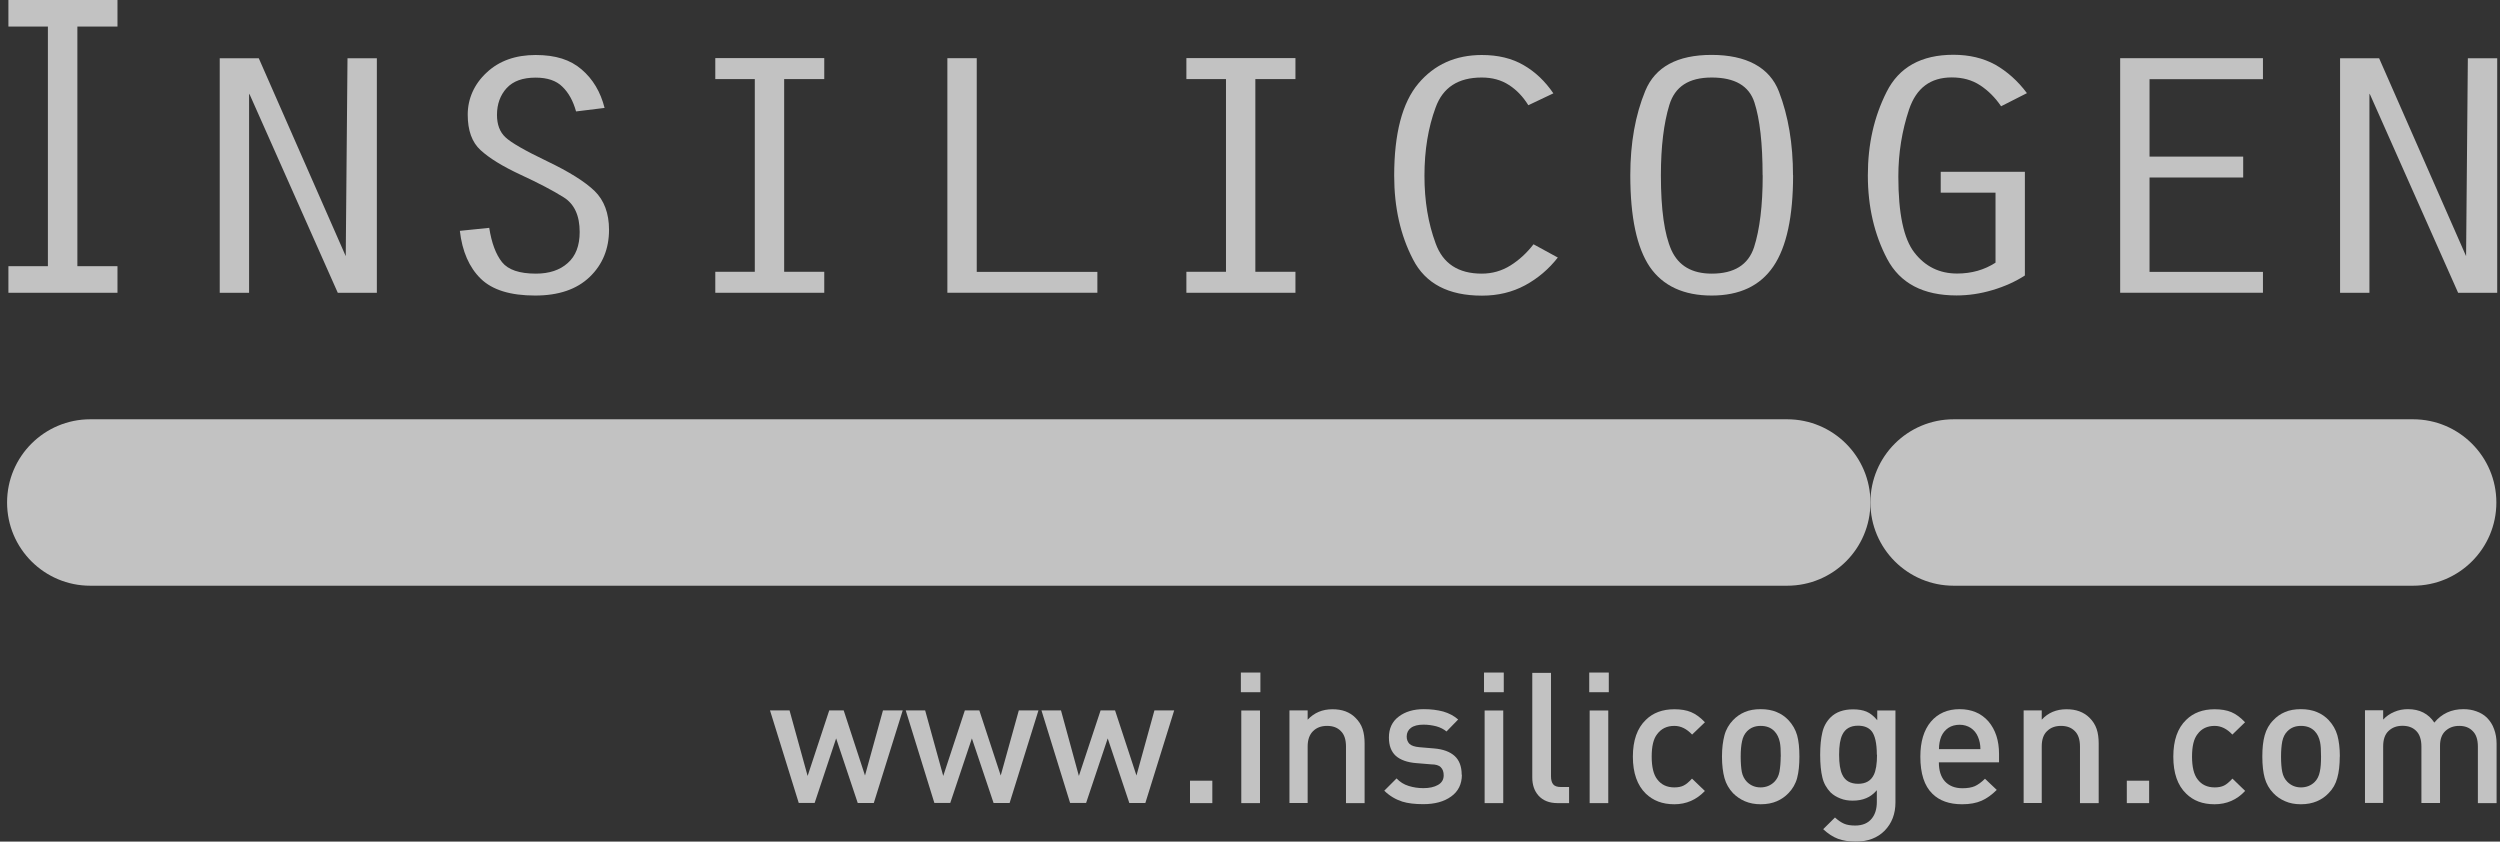 <svg width="101" height="34" viewBox="0 0 101 34" fill="none" xmlns="http://www.w3.org/2000/svg">
<rect x="0" y="0" width="101" height="34" fill="#333333" stroke="none"/>
<g opacity="0.7">
<g clip-path="url(#clip0_2586_5852)">
<path d="M4.746 11.828H0.34V10.754H1.935V1.073H0.34V0H4.746V1.073H3.126V10.754H4.746V11.828Z" fill="white"/>
<path d="M15.225 11.828H13.646L10.096 3.838L10.063 3.784V11.828H8.877V2.355H10.455L13.968 10.349L14.039 2.355H15.225V11.828Z" fill="white"/>
<path d="M24.605 9.28C24.605 10.048 24.346 10.687 23.824 11.188C23.302 11.69 22.567 11.94 21.619 11.94C20.621 11.94 19.89 11.715 19.422 11.259C18.954 10.8 18.674 10.157 18.578 9.326L19.765 9.205C19.86 9.819 20.036 10.282 20.282 10.591C20.529 10.9 20.984 11.055 21.652 11.055C22.187 11.055 22.617 10.913 22.934 10.629C23.26 10.345 23.419 9.923 23.419 9.372C23.419 8.712 23.206 8.24 22.767 7.968C22.329 7.693 21.752 7.392 21.03 7.058C20.303 6.72 19.769 6.39 19.418 6.068C19.067 5.751 18.896 5.27 18.896 4.631C18.896 3.992 19.155 3.399 19.66 2.932C20.165 2.456 20.829 2.222 21.64 2.222C22.45 2.222 23.043 2.414 23.498 2.806C23.953 3.195 24.262 3.713 24.425 4.36L23.273 4.502C23.156 4.08 22.972 3.746 22.721 3.504C22.475 3.257 22.112 3.136 21.64 3.136C21.118 3.136 20.733 3.274 20.47 3.558C20.211 3.842 20.078 4.205 20.078 4.64C20.078 5.032 20.191 5.333 20.42 5.546C20.642 5.759 21.201 6.081 22.099 6.511C22.997 6.941 23.636 7.342 24.024 7.718C24.404 8.09 24.605 8.612 24.605 9.288V9.28Z" fill="white"/>
<path d="M33.3 11.828H28.898V10.98H30.494V3.195H28.898V2.347H33.3V3.195H31.68V10.98H33.3V11.828Z" fill="white"/>
<path d="M44.334 11.827H38.274V2.351H39.46V10.984H44.334V11.832V11.827Z" fill="white"/>
<path d="M52.336 11.828H47.93V10.98H49.53V3.195H47.93V2.347H52.336V3.195H50.716V10.98H52.336V11.828Z" fill="white"/>
<path d="M62.94 10.399C62.572 10.871 62.13 11.247 61.612 11.527C61.09 11.806 60.518 11.944 59.87 11.944C58.517 11.944 57.586 11.46 57.085 10.478C56.579 9.509 56.325 8.378 56.325 7.1C56.325 5.387 56.654 4.143 57.302 3.374C57.949 2.606 58.805 2.222 59.866 2.222C60.518 2.222 61.077 2.355 61.553 2.631C62.025 2.902 62.422 3.282 62.756 3.771L61.745 4.251C61.532 3.909 61.274 3.633 60.96 3.433C60.651 3.232 60.288 3.132 59.862 3.132C58.91 3.132 58.292 3.533 57.999 4.343C57.699 5.154 57.548 6.072 57.548 7.1C57.548 8.127 57.699 9.017 57.999 9.831C58.292 10.646 58.914 11.055 59.862 11.055C60.288 11.055 60.676 10.942 61.023 10.725C61.37 10.508 61.683 10.22 61.954 9.869L62.932 10.403L62.94 10.399Z" fill="white"/>
<path d="M72.441 7.079C72.441 8.745 72.178 9.978 71.644 10.763C71.109 11.548 70.278 11.94 69.15 11.94C68.023 11.94 67.183 11.552 66.653 10.784C66.127 10.007 65.864 8.775 65.864 7.079C65.864 5.78 66.068 4.644 66.469 3.671C66.87 2.702 67.764 2.218 69.15 2.218C70.537 2.218 71.489 2.711 71.869 3.7C72.249 4.686 72.437 5.814 72.437 7.079H72.441ZM71.209 7.083C71.209 5.797 71.097 4.811 70.879 4.139C70.662 3.467 70.086 3.132 69.154 3.132C68.223 3.132 67.668 3.5 67.442 4.239C67.217 4.978 67.1 5.926 67.1 7.083C67.1 8.466 67.242 9.472 67.526 10.107C67.814 10.738 68.357 11.055 69.154 11.055C70.061 11.055 70.629 10.7 70.863 9.99C71.092 9.28 71.213 8.311 71.213 7.083H71.209Z" fill="white"/>
<path d="M81.88 3.767L80.844 4.293C80.606 3.942 80.322 3.658 79.996 3.445C79.671 3.232 79.291 3.128 78.852 3.128C77.987 3.128 77.419 3.558 77.127 4.419C76.839 5.283 76.693 6.185 76.693 7.133C76.693 8.62 76.906 9.647 77.344 10.207C77.779 10.767 78.351 11.051 79.069 11.051C79.65 11.051 80.168 10.904 80.619 10.612V7.785H78.405V6.941H81.805V11.13C81.425 11.376 80.99 11.573 80.498 11.719C80.009 11.865 79.524 11.936 79.048 11.936C77.699 11.936 76.764 11.447 76.242 10.462C75.724 9.48 75.461 8.353 75.461 7.087C75.461 5.822 75.711 4.723 76.217 3.717C76.718 2.715 77.62 2.213 78.919 2.213C79.558 2.213 80.122 2.347 80.61 2.614C81.091 2.89 81.521 3.27 81.888 3.763L81.88 3.767Z" fill="white"/>
<path d="M91.423 11.827H85.655V2.351H91.423V3.199H86.841V6.327H90.625V7.171H86.841V10.984H91.423V11.832V11.827Z" fill="white"/>
<path d="M100.883 11.828H99.308L95.758 3.838L95.725 3.784V11.828H94.539V2.355H96.117L99.63 10.349L99.701 2.355H100.887V11.828H100.883Z" fill="white"/>
<path d="M36.47 28.7L35.301 32.442H34.653L33.78 29.831L32.912 32.438H32.269L31.108 28.7H31.897L32.628 31.348L33.501 28.7H34.085L34.946 31.331L35.672 28.7H36.474H36.47Z" fill="white"/>
<path d="M41.954 28.7L40.788 32.442H40.141L39.264 29.831L38.391 32.438H37.748L36.591 28.7H37.376L38.107 31.348L38.98 28.7H39.565L40.429 31.331L41.16 28.7H41.958H41.954Z" fill="white"/>
<path d="M47.437 28.7L46.272 32.442H45.625L44.752 29.831L43.879 32.438H43.232L42.075 28.7H42.864L43.587 31.348L44.464 28.7H45.048L45.913 31.331L46.639 28.7H47.441H47.437Z" fill="white"/>
<path d="M48.978 32.446H48.076V31.54H48.978V32.446Z" fill="white"/>
<path d="M50.92 27.965H50.131V27.171H50.92V27.965ZM50.904 32.446H50.148V28.704H50.904V32.446Z" fill="white"/>
<path d="M55.13 32.446H54.378V30.162C54.378 29.882 54.312 29.673 54.169 29.535C54.032 29.393 53.848 29.326 53.614 29.326C53.38 29.326 53.196 29.393 53.05 29.535C52.904 29.677 52.829 29.886 52.829 30.157V32.442H52.094V28.7H52.829V29.076C53.096 28.792 53.426 28.654 53.831 28.654C54.019 28.654 54.195 28.679 54.353 28.737C54.508 28.796 54.642 28.879 54.754 28.992C54.892 29.126 54.992 29.28 55.047 29.447C55.105 29.619 55.13 29.819 55.13 30.044V32.442V32.446Z" fill="white"/>
<path d="M59.06 31.298C59.06 31.678 58.914 31.974 58.626 32.179C58.338 32.388 57.962 32.488 57.498 32.488C57.16 32.488 56.876 32.455 56.65 32.384C56.379 32.296 56.141 32.154 55.924 31.945L56.421 31.448C56.559 31.594 56.721 31.695 56.913 31.753C57.097 31.811 57.298 31.841 57.502 31.841C57.745 31.841 57.941 31.799 58.095 31.711C58.25 31.623 58.325 31.494 58.325 31.323C58.325 31.185 58.288 31.076 58.208 30.997C58.133 30.918 57.999 30.88 57.824 30.88L57.218 30.83C56.855 30.801 56.575 30.701 56.387 30.534C56.203 30.362 56.112 30.12 56.112 29.794C56.112 29.435 56.241 29.151 56.508 28.951C56.772 28.75 57.11 28.65 57.523 28.65C57.816 28.65 58.07 28.683 58.308 28.746C58.538 28.813 58.743 28.921 58.91 29.067L58.438 29.552C58.329 29.46 58.191 29.389 58.029 29.343C57.861 29.301 57.69 29.276 57.511 29.276C57.289 29.276 57.118 29.318 57.001 29.406C56.889 29.489 56.83 29.61 56.83 29.757C56.83 29.882 56.872 29.978 56.943 30.053C57.018 30.124 57.152 30.17 57.344 30.187L57.937 30.237C58.3 30.266 58.58 30.371 58.768 30.542C58.956 30.713 59.052 30.968 59.052 31.298H59.06Z" fill="white"/>
<path d="M60.752 27.965H59.954V27.171H60.752V27.965ZM60.731 32.446H59.979V28.704H60.731V32.446Z" fill="white"/>
<path d="M63.395 32.446H62.928C62.589 32.446 62.33 32.342 62.147 32.133C61.988 31.949 61.904 31.711 61.904 31.411V27.184H62.66V31.356C62.66 31.507 62.69 31.615 62.748 31.686C62.806 31.761 62.915 31.795 63.057 31.795H63.391V32.442L63.395 32.446Z" fill="white"/>
<path d="M64.995 27.965H64.205V27.171H64.995V27.965ZM64.974 32.446H64.222V28.704H64.974V32.446Z" fill="white"/>
<path d="M68.875 31.957C68.536 32.312 68.127 32.492 67.643 32.492C67.158 32.492 66.787 32.346 66.49 32.062C66.147 31.728 65.968 31.231 65.968 30.571C65.968 29.911 66.143 29.418 66.49 29.084C66.782 28.796 67.166 28.654 67.643 28.654C67.91 28.654 68.135 28.691 68.323 28.771C68.511 28.85 68.695 28.984 68.879 29.18L68.361 29.677C68.14 29.443 67.906 29.326 67.643 29.326C67.346 29.326 67.116 29.435 66.949 29.66C66.799 29.848 66.728 30.149 66.728 30.567C66.728 30.984 66.803 31.293 66.949 31.481C67.112 31.703 67.346 31.811 67.643 31.811C67.793 31.811 67.922 31.786 68.019 31.736C68.115 31.69 68.231 31.594 68.357 31.456L68.875 31.953V31.957Z" fill="white"/>
<path d="M72.696 30.567C72.696 30.905 72.667 31.193 72.604 31.431C72.541 31.669 72.42 31.874 72.253 32.045C72.12 32.183 71.965 32.292 71.781 32.371C71.598 32.45 71.38 32.492 71.134 32.492C70.888 32.492 70.683 32.45 70.495 32.371C70.311 32.292 70.153 32.183 70.015 32.045C69.852 31.87 69.731 31.665 69.668 31.431C69.606 31.202 69.568 30.913 69.568 30.567C69.568 30.22 69.606 29.945 69.668 29.706C69.731 29.468 69.852 29.264 70.015 29.093C70.148 28.955 70.307 28.842 70.487 28.767C70.67 28.688 70.883 28.65 71.13 28.65C71.376 28.65 71.589 28.688 71.777 28.767C71.961 28.842 72.124 28.955 72.253 29.093C72.42 29.272 72.537 29.473 72.604 29.706C72.667 29.936 72.696 30.224 72.696 30.567ZM71.944 30.567C71.944 30.304 71.932 30.116 71.907 29.991C71.869 29.798 71.79 29.648 71.685 29.54C71.543 29.393 71.359 29.326 71.13 29.326C70.9 29.326 70.729 29.398 70.583 29.54C70.483 29.644 70.412 29.777 70.378 29.949C70.341 30.12 70.324 30.325 70.324 30.567C70.324 30.826 70.341 31.035 70.37 31.189C70.403 31.348 70.474 31.482 70.579 31.59C70.729 31.736 70.909 31.811 71.126 31.811C71.343 31.811 71.531 31.736 71.681 31.59C71.785 31.486 71.856 31.352 71.89 31.181C71.919 31.014 71.94 30.805 71.94 30.567H71.944Z" fill="white"/>
<path d="M76.576 32.421C76.576 32.88 76.43 33.261 76.142 33.557C75.853 33.849 75.465 34 74.976 34C74.697 34 74.454 33.962 74.254 33.887C74.053 33.812 73.853 33.682 73.657 33.499L74.133 33.027C74.262 33.144 74.383 33.227 74.5 33.277C74.613 33.327 74.768 33.352 74.947 33.352C75.248 33.352 75.473 33.256 75.624 33.064C75.757 32.897 75.824 32.676 75.824 32.4V31.924C75.695 32.075 75.553 32.183 75.394 32.246C75.24 32.312 75.06 32.346 74.851 32.346C74.671 32.346 74.504 32.321 74.35 32.258C74.2 32.2 74.066 32.12 73.957 32.016C73.794 31.845 73.677 31.644 73.623 31.406C73.565 31.168 73.535 30.863 73.535 30.496C73.535 30.128 73.565 29.832 73.623 29.59C73.677 29.352 73.79 29.147 73.957 28.98C74.174 28.767 74.475 28.658 74.864 28.658C75.072 28.658 75.256 28.687 75.406 28.75C75.557 28.813 75.703 28.93 75.841 29.097V28.704H76.576V32.421ZM75.824 30.492C75.824 30.024 75.749 29.702 75.607 29.531C75.486 29.389 75.306 29.318 75.064 29.318C74.759 29.318 74.55 29.439 74.433 29.677C74.342 29.861 74.3 30.128 74.3 30.488C74.3 30.847 74.342 31.122 74.429 31.298C74.542 31.544 74.759 31.665 75.068 31.665C75.377 31.665 75.586 31.544 75.703 31.302C75.787 31.131 75.832 30.859 75.832 30.488L75.824 30.492Z" fill="white"/>
<path d="M80.752 30.797H78.33C78.33 31.127 78.409 31.381 78.572 31.565C78.743 31.749 78.977 31.845 79.282 31.845C79.487 31.845 79.658 31.816 79.783 31.761C79.909 31.703 80.046 31.607 80.193 31.461L80.669 31.912C80.468 32.112 80.264 32.258 80.055 32.35C79.846 32.442 79.587 32.492 79.27 32.492C78.752 32.492 78.355 32.35 78.071 32.07C77.741 31.749 77.582 31.248 77.582 30.567C77.582 29.965 77.724 29.494 78.008 29.155C78.297 28.817 78.685 28.65 79.169 28.65C79.654 28.65 80.046 28.817 80.335 29.147C80.619 29.485 80.761 29.919 80.761 30.458V30.792L80.752 30.797ZM80.009 30.266C80.009 30.087 79.975 29.919 79.909 29.765C79.846 29.615 79.75 29.498 79.621 29.41C79.491 29.326 79.341 29.28 79.169 29.28C78.998 29.28 78.84 29.322 78.714 29.406C78.585 29.494 78.493 29.606 78.426 29.757C78.368 29.903 78.334 30.074 78.334 30.266H80.013H80.009Z" fill="white"/>
<path d="M84.782 32.446H84.031V30.162C84.031 29.882 83.964 29.673 83.822 29.535C83.68 29.393 83.5 29.326 83.266 29.326C83.033 29.326 82.849 29.393 82.703 29.535C82.552 29.677 82.486 29.886 82.486 30.157V32.442H81.755V28.7H82.486V29.076C82.744 28.792 83.079 28.654 83.484 28.654C83.676 28.654 83.851 28.679 84.006 28.737C84.164 28.796 84.294 28.879 84.411 28.992C84.549 29.126 84.645 29.28 84.703 29.447C84.762 29.619 84.787 29.819 84.787 30.044V32.442L84.782 32.446Z" fill="white"/>
<path d="M86.825 32.446H85.923V31.54H86.825V32.446Z" fill="white"/>
<path d="M90.7 31.957C90.371 32.312 89.957 32.492 89.468 32.492C88.98 32.492 88.608 32.346 88.32 32.062C87.973 31.728 87.802 31.231 87.802 30.571C87.802 29.911 87.973 29.418 88.32 29.084C88.612 28.796 88.996 28.654 89.468 28.654C89.731 28.654 89.961 28.691 90.149 28.771C90.333 28.85 90.517 28.984 90.7 29.18L90.187 29.677C89.969 29.443 89.731 29.326 89.473 29.326C89.176 29.326 88.942 29.435 88.779 29.66C88.629 29.848 88.558 30.149 88.558 30.567C88.558 30.984 88.633 31.293 88.779 31.481C88.942 31.703 89.176 31.811 89.473 31.811C89.627 31.811 89.752 31.786 89.853 31.736C89.949 31.69 90.061 31.594 90.191 31.456L90.705 31.953L90.7 31.957Z" fill="white"/>
<path d="M94.526 30.567C94.526 30.905 94.493 31.193 94.426 31.431C94.363 31.669 94.246 31.874 94.075 32.045C93.945 32.183 93.787 32.292 93.603 32.371C93.415 32.45 93.202 32.492 92.956 32.492C92.709 32.492 92.501 32.45 92.321 32.371C92.137 32.292 91.974 32.183 91.845 32.045C91.674 31.87 91.561 31.665 91.494 31.431C91.431 31.202 91.398 30.913 91.398 30.567C91.398 30.22 91.427 29.945 91.494 29.706C91.561 29.468 91.674 29.264 91.845 29.093C91.974 28.955 92.133 28.842 92.313 28.767C92.492 28.688 92.713 28.65 92.956 28.65C93.198 28.65 93.411 28.688 93.603 28.767C93.787 28.842 93.95 28.955 94.079 29.093C94.246 29.272 94.363 29.473 94.43 29.706C94.493 29.936 94.53 30.224 94.53 30.567H94.526ZM93.77 30.567C93.77 30.304 93.758 30.116 93.733 29.991C93.695 29.798 93.62 29.648 93.515 29.54C93.373 29.393 93.19 29.326 92.96 29.326C92.73 29.326 92.555 29.398 92.413 29.54C92.308 29.644 92.242 29.777 92.204 29.949C92.171 30.12 92.154 30.325 92.154 30.567C92.154 30.826 92.171 31.035 92.204 31.189C92.237 31.348 92.304 31.482 92.413 31.59C92.563 31.736 92.743 31.811 92.96 31.811C93.177 31.811 93.369 31.736 93.515 31.59C93.616 31.486 93.687 31.352 93.72 31.181C93.758 31.014 93.77 30.805 93.77 30.567Z" fill="white"/>
<path d="M100.857 32.446H100.106V30.162C100.106 29.882 100.039 29.673 99.897 29.535C99.759 29.393 99.584 29.326 99.354 29.326C99.124 29.326 98.949 29.393 98.799 29.527C98.652 29.661 98.577 29.861 98.577 30.124V32.442H97.825V30.158C97.825 29.878 97.754 29.669 97.617 29.531C97.479 29.389 97.291 29.322 97.061 29.322C96.831 29.322 96.648 29.389 96.497 29.531C96.347 29.673 96.28 29.882 96.28 30.153V32.438H95.545V28.696H96.28V29.072C96.401 28.938 96.552 28.834 96.731 28.759C96.906 28.683 97.09 28.65 97.282 28.65C97.754 28.65 98.109 28.834 98.347 29.193C98.644 28.829 99.041 28.65 99.521 28.65C99.713 28.65 99.888 28.679 100.047 28.738C100.214 28.796 100.352 28.88 100.465 28.988C100.598 29.122 100.699 29.276 100.761 29.456C100.828 29.636 100.862 29.832 100.862 30.041V32.438L100.857 32.446Z" fill="white"/>
<path d="M75.565 20.301C75.565 22.16 74.062 23.663 72.199 23.663H3.648C1.793 23.663 0.286 22.16 0.286 20.301C0.286 18.443 1.793 16.939 3.648 16.939H72.199C74.062 16.939 75.565 18.447 75.565 20.301Z" fill="white"/>
<path d="M100.853 20.301C100.853 22.16 99.346 23.663 97.487 23.663H78.931C77.073 23.663 75.565 22.16 75.565 20.301C75.565 18.443 77.069 16.939 78.931 16.939H97.487C99.346 16.939 100.853 18.447 100.853 20.301Z" fill="white"/>
</g>
</g>
<defs>
<clipPath id="clip0_2586_5852">
<rect width="100.597" height="34" fill="white" transform="translate(0.286)"/>
</clipPath>
</defs>
</svg>
